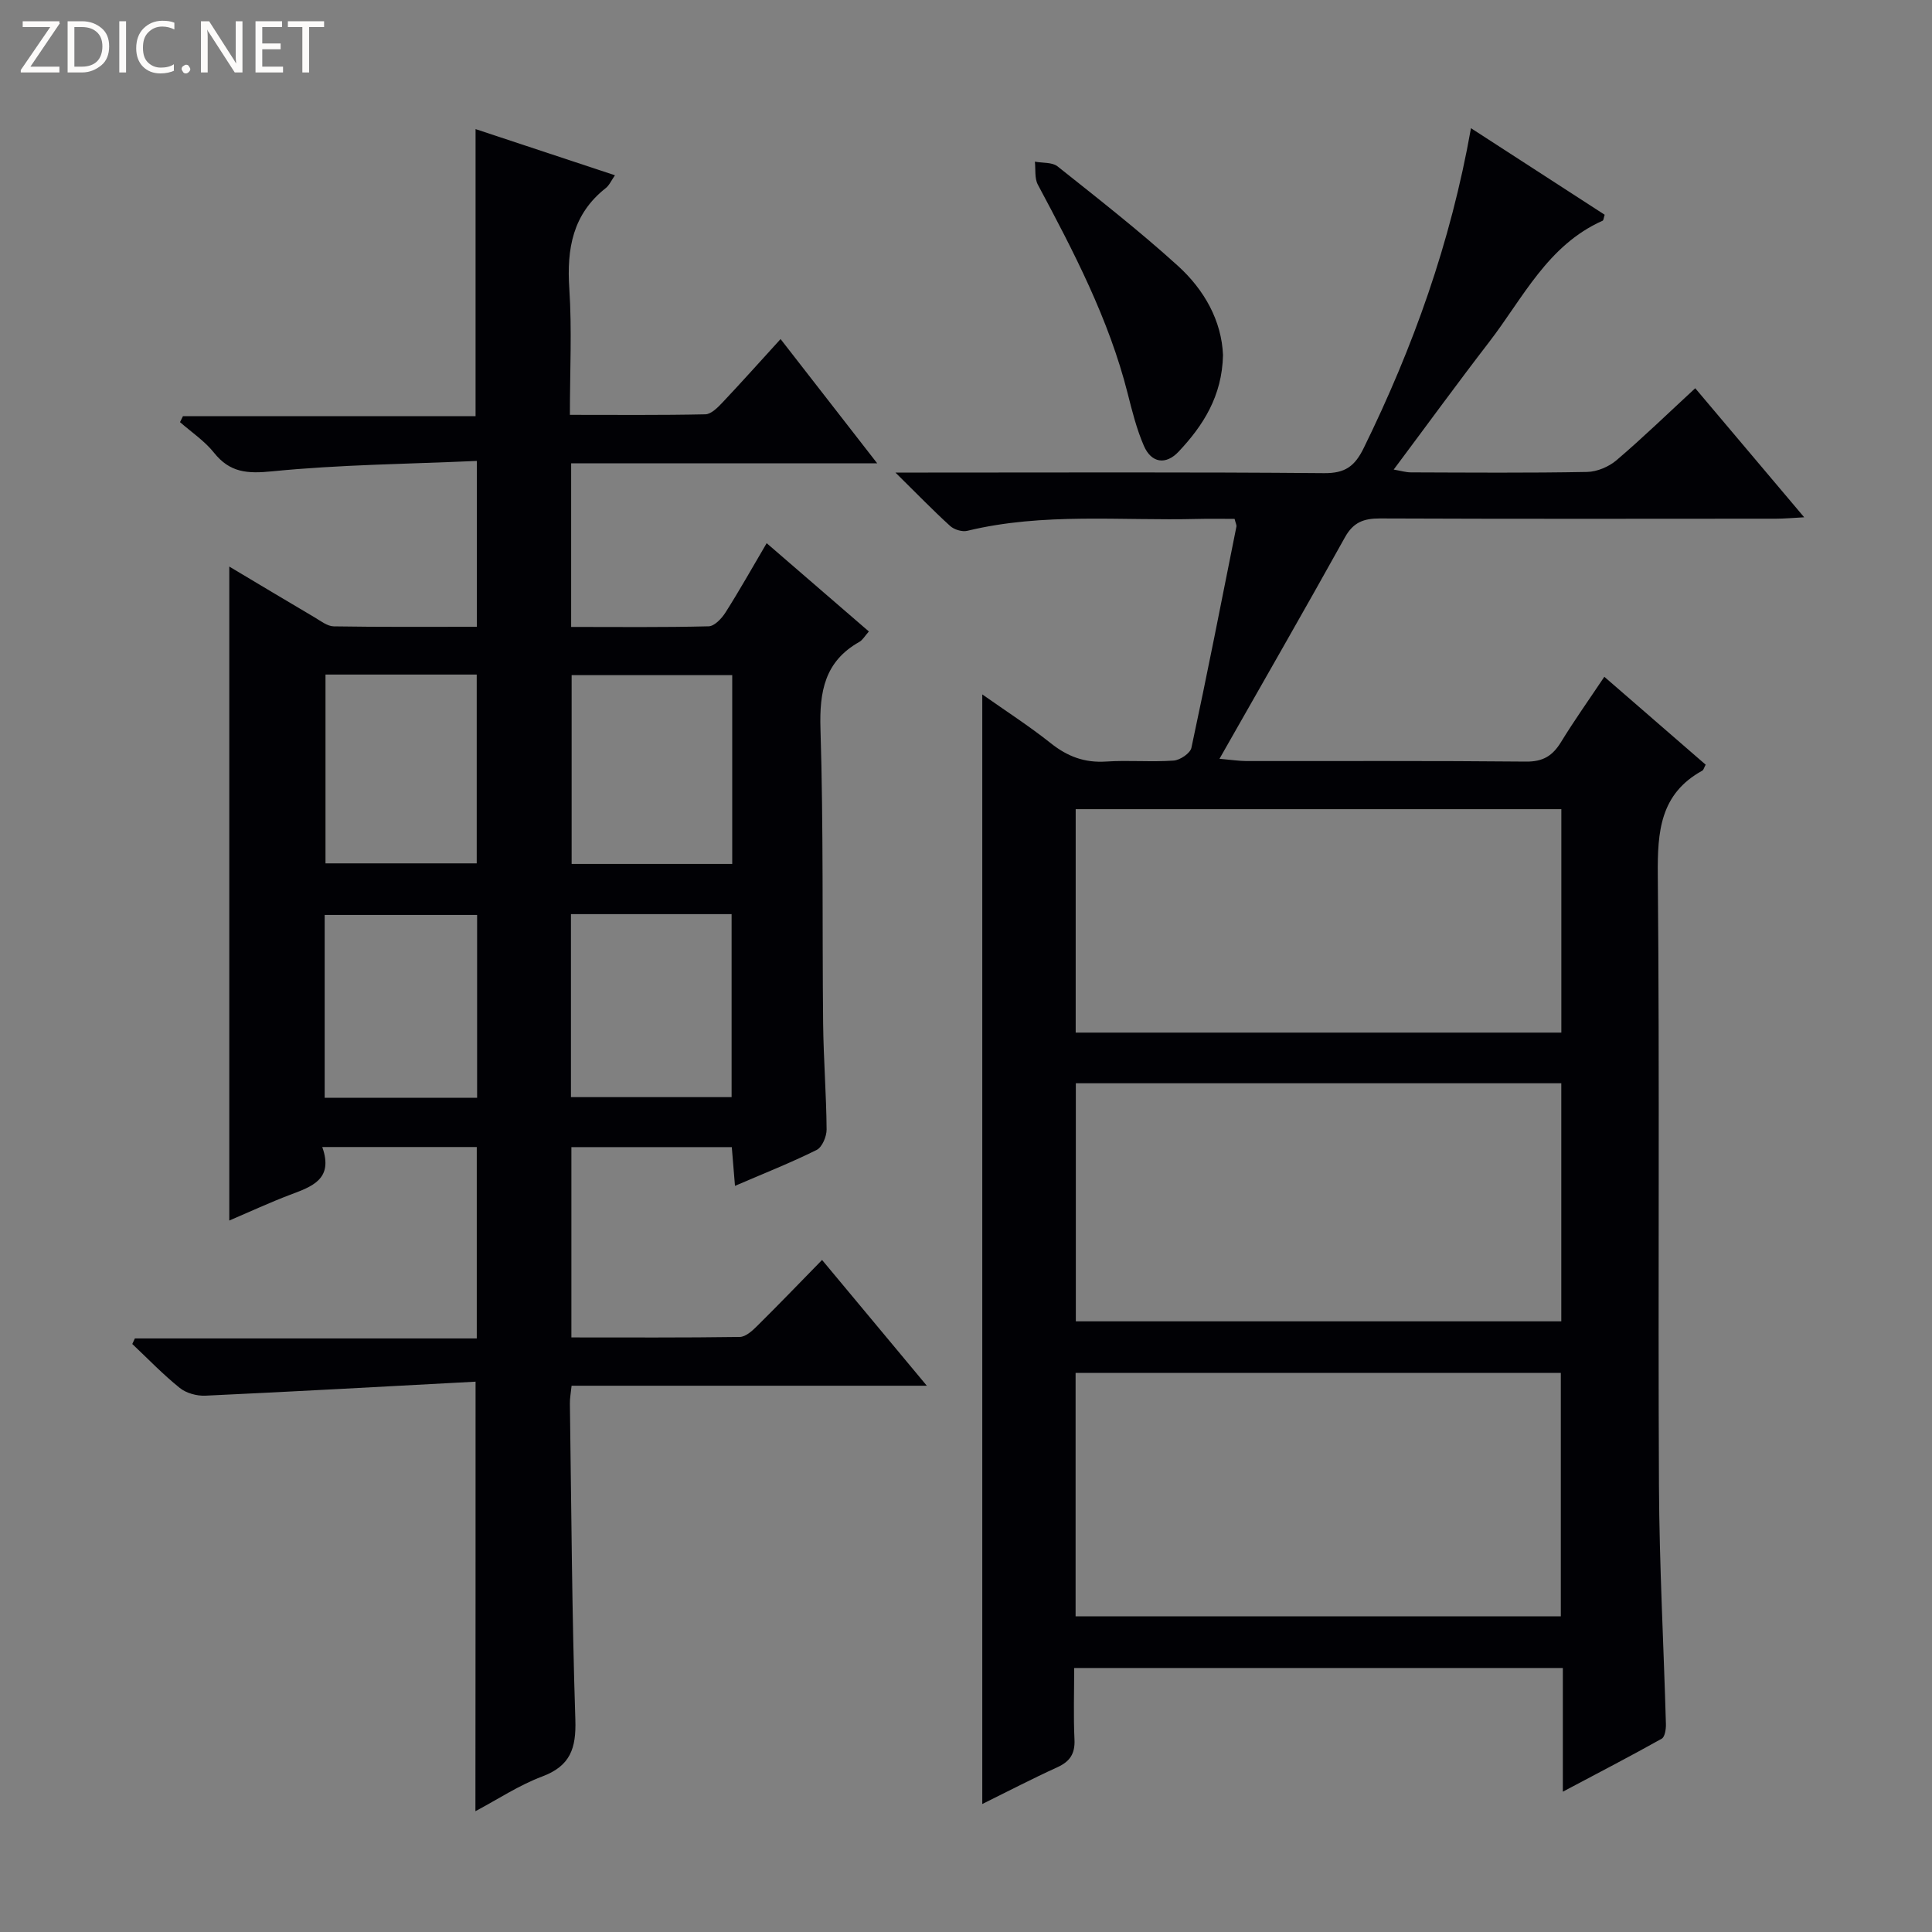 <svg enable-background="new 0 0 400 400" viewBox="0 0 400 400" xmlns="http://www.w3.org/2000/svg"><rect x="0" y="0" width="400" height="400" fill="#808080" stroke="none"/><g fill="#fcfbfa"><path d="m12.4 4.8-6.1 9h6v1.2h-8v-.5l6.1-8.9h-5.7v-1.2h7.6v.4z"/><path d="m14 15v-10.6h3c1.6 0 2.9.5 4 1.4s1.6 2.2 1.6 3.8-.5 3-1.6 3.9-2.4 1.5-4 1.5zm1.4-9.4v8.2h1.6c1.3 0 2.4-.4 3.1-1.1s1.1-1.8 1.1-3.1-.4-2.3-1.2-3-1.8-1-3.1-1z"/><path d="m26.1 4.4v10.6h-1.4v-10.6z"/><path d="m36.1 14.6c-.8.4-1.8.6-2.9.6-1.5 0-2.7-.5-3.6-1.4s-1.4-2.2-1.4-3.8c0-1.7.5-3.1 1.5-4.1s2.3-1.6 3.9-1.6c1 0 1.8.1 2.5.4v1.4c-.8-.4-1.6-.6-2.5-.6-1.2 0-2.1.4-2.9 1.2s-1.1 1.8-1.1 3.2c0 1.3.3 2.3 1 3s1.6 1.1 2.7 1.1c1 0 2-.2 2.7-.7v1.3z"/><path d="m37.6 14.3c0-.2.1-.5.3-.6s.4-.3.6-.3c.3 0 .5.1.6.3s.3.4.3.6-.1.4-.3.6-.4.3-.6.3c-.3 0-.5-.1-.6-.3s-.3-.4-.3-.6z"/><path d="m50.2 15h-1.6l-5.3-8.2c-.2-.2-.3-.5-.4-.7 0 .2.1.7.1 1.5v7.4h-1.4v-10.6h1.7l5.2 8.1c.2.4.4.6.4.7 0-.3-.1-.8-.1-1.5v-7.3h1.4z"/><path d="m58.6 15h-5.7v-10.6h5.5v1.2h-4.1v3.4h3.8v1.2h-3.8v3.6h4.3z"/><path d="m67.1 5.6h-3.1v9.4h-1.4v-9.4h-3v-1.2h7.5z"/></g><path d="m332.16 140.12c7.32 6.35 14.18 12.3 20.98 18.2-.36.67-.44 1.09-.69 1.23-8.73 4.8-9.3 12.58-9.22 21.58.39 42.16.03 84.32.24 126.48.08 16.45.98 32.9 1.44 49.35.03 1.03-.21 2.65-.87 3.02-6.45 3.61-13.02 7.02-20.47 10.97 0-9.2 0-17.28 0-25.61-33.85 0-67.12 0-101.17 0 0 4.94-.17 9.89.06 14.82.14 2.95-.96 4.56-3.59 5.75-5.1 2.32-10.07 4.91-15.5 7.59 0-76.75 0-152.88 0-229.73 4.88 3.44 9.71 6.55 14.19 10.11 3.45 2.75 7 4.08 11.45 3.79 4.65-.31 9.34.13 13.98-.2 1.33-.09 3.44-1.52 3.68-2.65 3.27-15.24 6.27-30.53 9.32-45.81.06-.28-.14-.61-.38-1.58-2.44 0-5.04-.06-7.64.01-15.92.41-31.95-1.36-47.7 2.46-1.07.26-2.73-.25-3.56-1.01-3.52-3.2-6.84-6.63-11.32-11.05h6.77c27.33 0 54.66-.12 81.99.12 4.36.04 6.35-1.43 8.21-5.23 10.2-20.81 17.97-42.41 22.19-66.19 9.6 6.22 18.68 12.09 27.68 17.92-.22.68-.23 1.16-.43 1.24-11.38 5.06-16.48 16.02-23.5 25.13-6.59 8.55-12.94 17.28-19.75 26.39 1.48.25 2.52.58 3.56.58 12.17.04 24.33.14 36.49-.09 2.07-.04 4.51-1.08 6.1-2.44 5.43-4.63 10.57-9.62 16.28-14.89 7.39 8.75 14.63 17.33 22.56 26.72-2.47.13-4.16.29-5.85.29-27.33.02-54.66.06-81.99-.05-3.35-.01-5.51.79-7.23 3.88-8.38 15.07-16.98 30.03-25.99 45.88 2.7.24 4.11.46 5.52.47 19.33.02 38.66-.08 57.99.11 3.5.03 5.47-1.22 7.2-4.04 2.76-4.51 5.83-8.82 8.97-13.52zm-109.47 194.53h100.46c0-17.04 0-33.72 0-50.4-33.69 0-66.93 0-100.46 0zm.05-110.37v49.29h100.51c0-16.61 0-32.84 0-49.29-33.58 0-66.84 0-100.51 0zm100.52-10.49c0-15.63 0-30.86 0-46.26-33.66 0-66.99 0-100.55 0v46.26z" fill="#010105"/><path d="m98.46 286.06c-18.8 1-37.37 2.04-55.94 2.9-1.77.08-3.96-.52-5.3-1.6-3.47-2.79-6.58-6.03-9.83-9.1.18-.38.36-.76.53-1.15h70.79c0-13.51 0-26.41 0-39.63-10.53 0-20.92 0-31.99 0 2.39 6.68-2.15 8.19-6.69 9.9-4.16 1.58-8.21 3.46-12.56 5.32 0-45.26 0-90.04 0-135.4 6.03 3.6 11.83 7.08 17.65 10.51 1.27.75 2.65 1.85 3.99 1.87 9.78.16 19.57.09 29.62.09 0-11.39 0-22.3 0-34.34-14.24.64-28.35.76-42.34 2.15-5.19.52-8.79.29-12.1-3.87-1.94-2.43-4.65-4.23-7.02-6.31.2-.41.41-.83.61-1.24h60.58c0-20.01 0-39.39 0-59.43 9.5 3.15 19.01 6.3 28.86 9.56-.76 1.09-1.17 2.07-1.89 2.64-6.87 5.4-8.11 12.57-7.56 20.83.56 8.45.12 16.96.12 26.13 9.53 0 18.79.09 28.05-.11 1.19-.03 2.53-1.38 3.5-2.4 3.99-4.23 7.87-8.57 12.07-13.18 6.59 8.47 12.97 16.69 20 25.72-21.71 0-42.41 0-63.36 0v33.88c9.59 0 19.04.11 28.47-.13 1.21-.03 2.71-1.63 3.49-2.87 2.85-4.48 5.45-9.12 8.52-14.34 7.09 6.12 14.02 12.11 21.16 18.28-.88.99-1.3 1.78-1.96 2.15-7.18 4.04-8.3 10.27-8.06 18.04.63 20.31.34 40.65.55 60.98.08 7.31.66 14.62.72 21.93.01 1.45-.92 3.68-2.07 4.25-5.32 2.64-10.86 4.83-16.9 7.43-.24-2.96-.44-5.33-.66-8.02-11.08 0-21.98 0-33.21 0v39.4c11.66 0 23.27.07 34.87-.1 1.22-.02 2.6-1.28 3.6-2.28 4.48-4.43 8.85-8.98 13.43-13.66 7.3 8.76 14.17 17.02 21.69 26.04-25.14 0-49.21 0-73.55 0-.15 1.49-.37 2.6-.35 3.71.31 21.81.42 43.63 1.13 65.43.19 5.92-1.02 9.58-6.88 11.77-4.75 1.78-9.09 4.67-13.81 7.18.03-29.4.03-58.39.03-88.93zm53.14-107.19c0-13.25 0-25.99 0-39.09-11.23 0-22.26 0-33.25 0v39.09zm-33.39 10.39v37.89h33.26c0-12.86 0-25.28 0-37.89-11.14 0-21.93 0-33.26 0zm-50.82-49.6v39.09h31.31c0-13.12 0-25.98 0-39.09-10.55 0-20.8 0-31.31 0zm31.39 49.77c-10.79 0-21.15 0-31.56 0v37.86h31.56c0-12.7 0-25.1 0-37.86z" fill="#010105"/><path d="m253.21 73.53c-.19 8.51-4.12 14.59-9.2 19.99-2.63 2.79-5.63 2.36-7.18-1.21-1.5-3.46-2.43-7.18-3.36-10.86-3.9-15.41-11.18-29.34-18.6-43.23-.7-1.32-.43-3.16-.61-4.75 1.59.3 3.59.09 4.7.98 8.43 6.71 16.93 13.35 24.9 20.58 5.51 4.99 9.07 11.42 9.35 18.5z" fill="#010105"/></svg>
